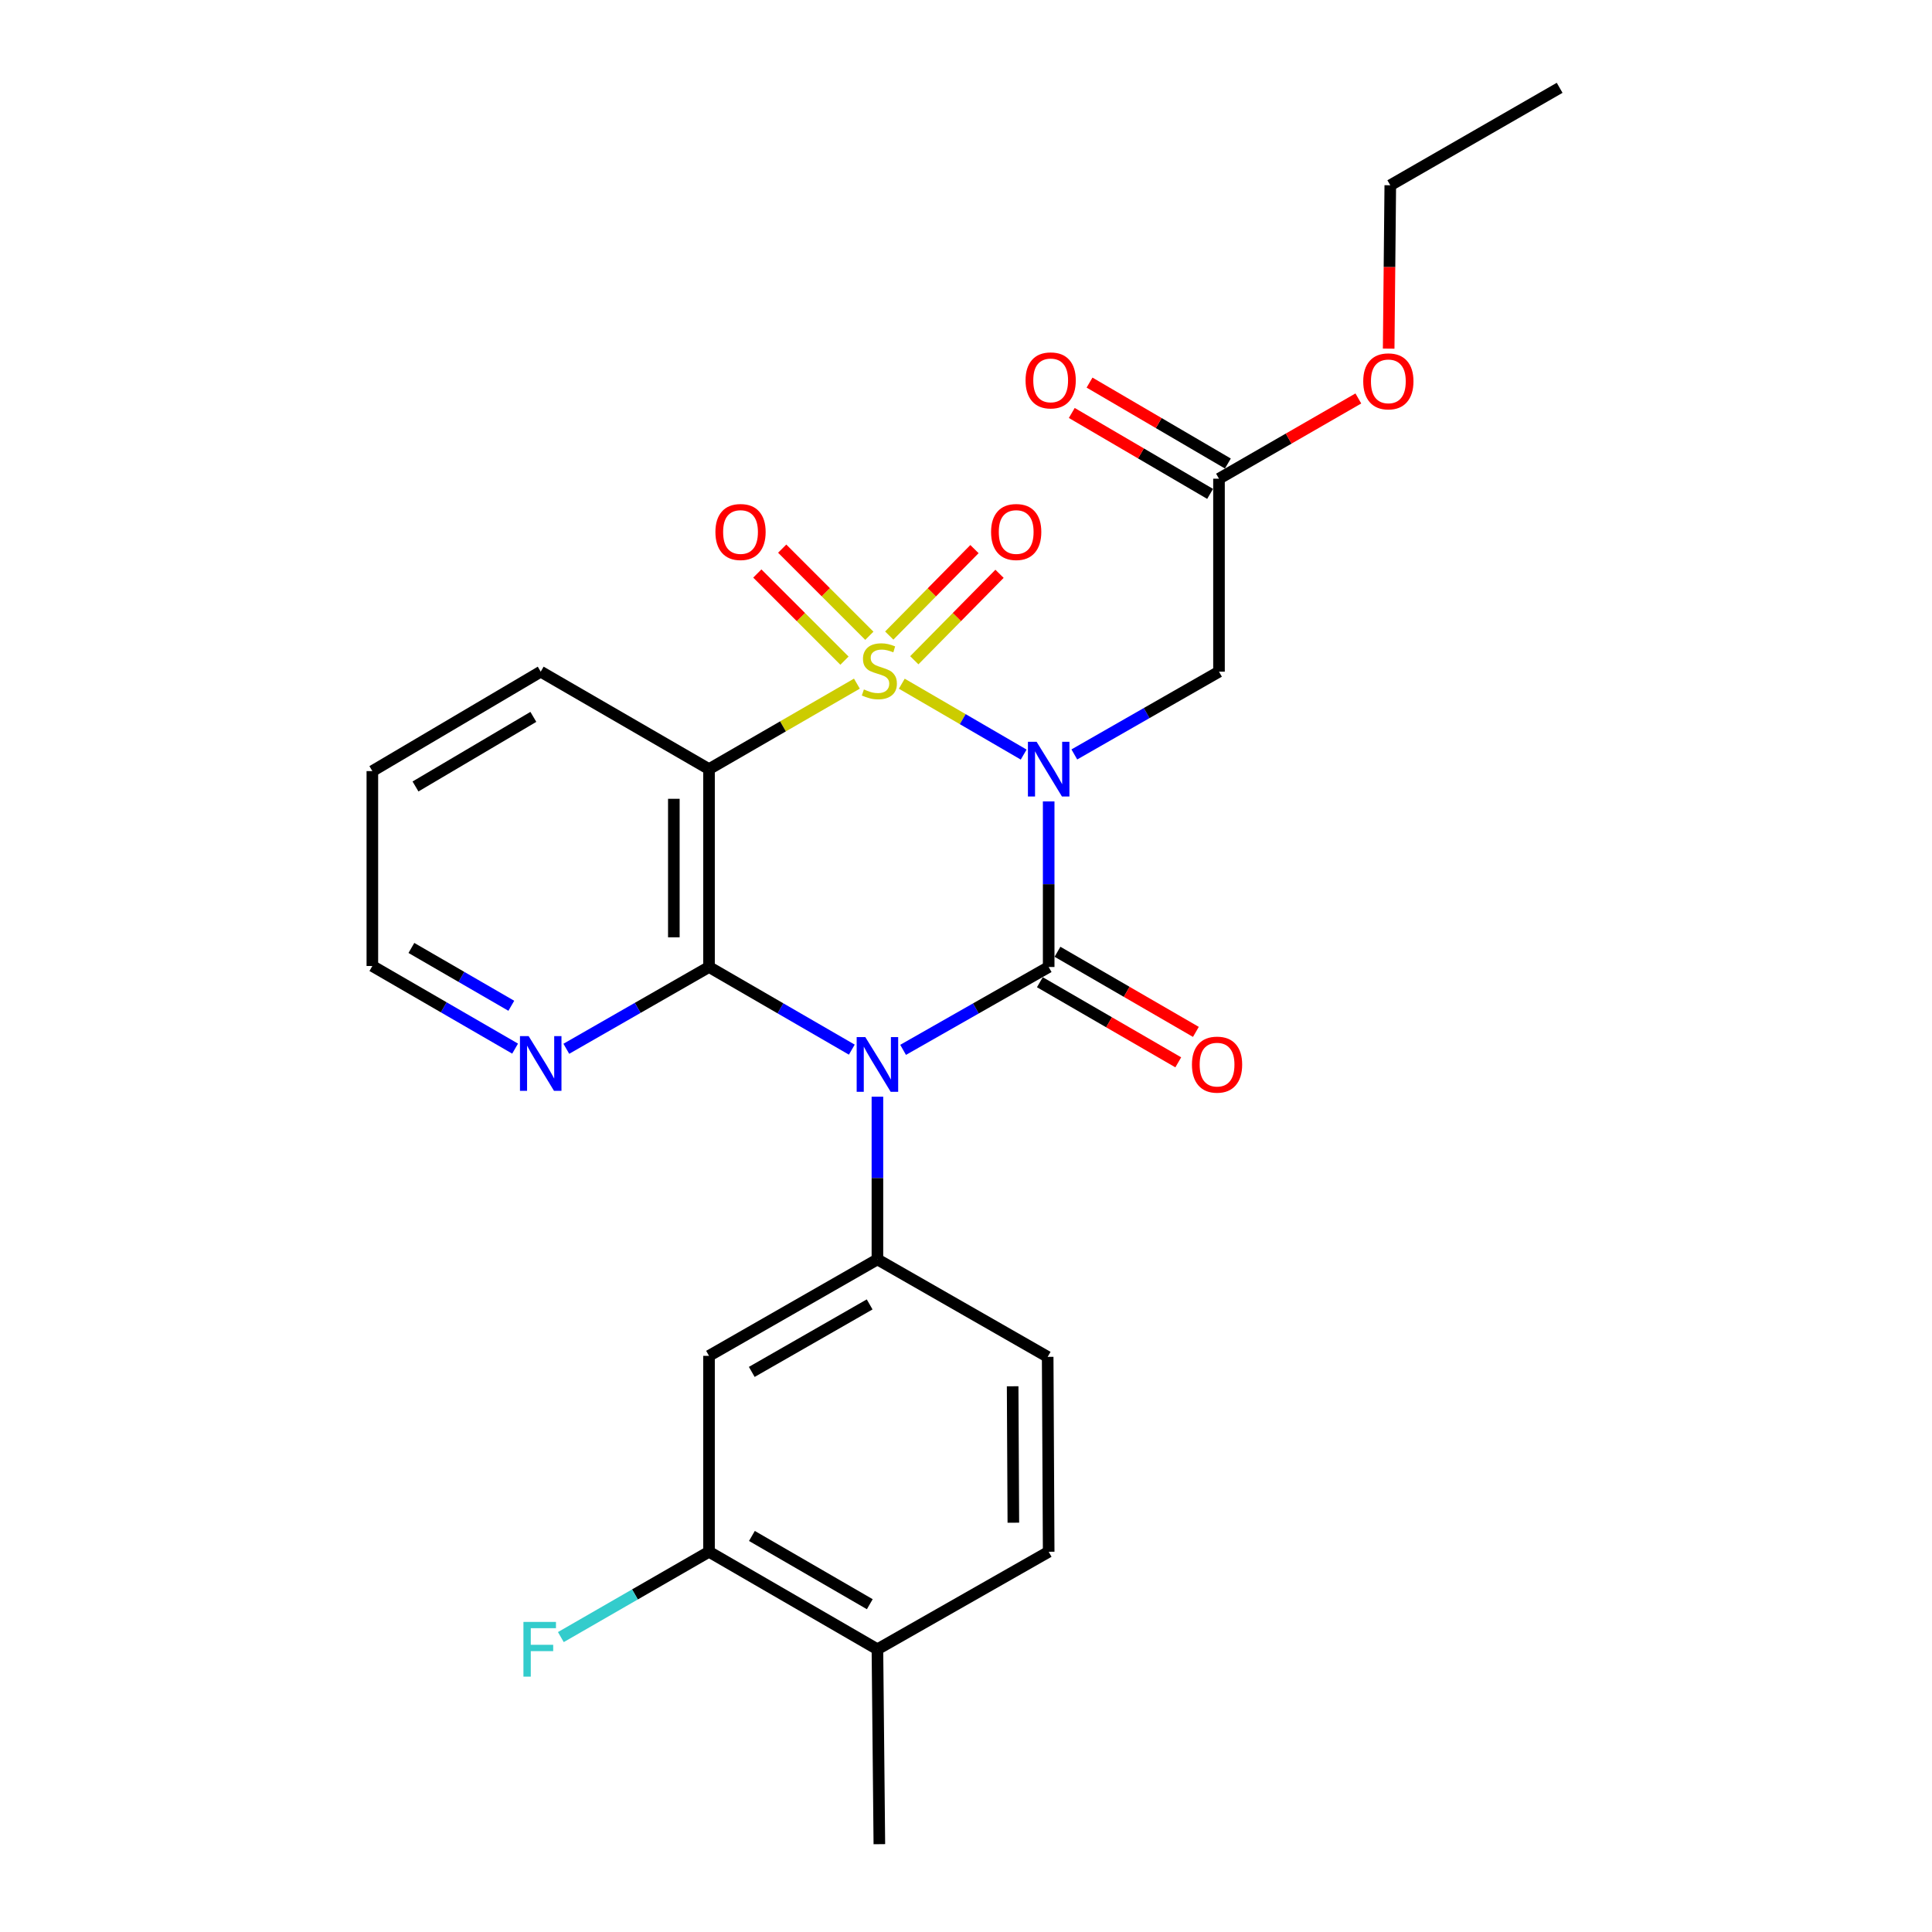<?xml version='1.0' encoding='iso-8859-1'?>
<svg version='1.1' baseProfile='full'
              xmlns='http://www.w3.org/2000/svg'
                      xmlns:rdkit='http://www.rdkit.org/xml'
                      xmlns:xlink='http://www.w3.org/1999/xlink'
                  xml:space='preserve'
width='1000px' height='1000px' viewBox='0 0 1000 1000'>
<!-- END OF HEADER -->
<rect style='opacity:1.0;fill:#FFFFFF;stroke:none' width='1000' height='1000' x='0' y='0'> </rect>
<path class='bond-0' d='M 466.768,353.884 L 498.311,372.228' style='fill:none;fill-rule:evenodd;stroke:#CCCC00;stroke-width:6px;stroke-linecap:butt;stroke-linejoin:miter;stroke-opacity:1' />
<path class='bond-0' d='M 498.311,372.228 L 529.854,390.572' style='fill:none;fill-rule:evenodd;stroke:#0000FF;stroke-width:6px;stroke-linecap:butt;stroke-linejoin:miter;stroke-opacity:1' />
<path class='bond-3' d='M 443.528,353.85 L 405.258,375.973' style='fill:none;fill-rule:evenodd;stroke:#CCCC00;stroke-width:6px;stroke-linecap:butt;stroke-linejoin:miter;stroke-opacity:1' />
<path class='bond-3' d='M 405.258,375.973 L 366.988,398.096' style='fill:none;fill-rule:evenodd;stroke:#000000;stroke-width:6px;stroke-linecap:butt;stroke-linejoin:miter;stroke-opacity:1' />
<path class='bond-8' d='M 473.24,341.752 L 495.297,319.376' style='fill:none;fill-rule:evenodd;stroke:#CCCC00;stroke-width:6px;stroke-linecap:butt;stroke-linejoin:miter;stroke-opacity:1' />
<path class='bond-8' d='M 495.297,319.376 L 517.354,297.001' style='fill:none;fill-rule:evenodd;stroke:#FF0000;stroke-width:6px;stroke-linecap:butt;stroke-linejoin:miter;stroke-opacity:1' />
<path class='bond-8' d='M 460.272,328.968 L 482.329,306.592' style='fill:none;fill-rule:evenodd;stroke:#CCCC00;stroke-width:6px;stroke-linecap:butt;stroke-linejoin:miter;stroke-opacity:1' />
<path class='bond-8' d='M 482.329,306.592 L 504.386,284.217' style='fill:none;fill-rule:evenodd;stroke:#FF0000;stroke-width:6px;stroke-linecap:butt;stroke-linejoin:miter;stroke-opacity:1' />
<path class='bond-9' d='M 449.971,329.072 L 427.417,306.521' style='fill:none;fill-rule:evenodd;stroke:#CCCC00;stroke-width:6px;stroke-linecap:butt;stroke-linejoin:miter;stroke-opacity:1' />
<path class='bond-9' d='M 427.417,306.521 L 404.863,283.971' style='fill:none;fill-rule:evenodd;stroke:#FF0000;stroke-width:6px;stroke-linecap:butt;stroke-linejoin:miter;stroke-opacity:1' />
<path class='bond-9' d='M 437.095,341.949 L 414.542,319.398' style='fill:none;fill-rule:evenodd;stroke:#CCCC00;stroke-width:6px;stroke-linecap:butt;stroke-linejoin:miter;stroke-opacity:1' />
<path class='bond-9' d='M 414.542,319.398 L 391.988,296.848' style='fill:none;fill-rule:evenodd;stroke:#FF0000;stroke-width:6px;stroke-linecap:butt;stroke-linejoin:miter;stroke-opacity:1' />
<path class='bond-2' d='M 542.793,414.817 L 542.793,457.666' style='fill:none;fill-rule:evenodd;stroke:#0000FF;stroke-width:6px;stroke-linecap:butt;stroke-linejoin:miter;stroke-opacity:1' />
<path class='bond-2' d='M 542.793,457.666 L 542.793,500.516' style='fill:none;fill-rule:evenodd;stroke:#000000;stroke-width:6px;stroke-linecap:butt;stroke-linejoin:miter;stroke-opacity:1' />
<path class='bond-6' d='M 556.072,390.498 L 593.51,369.077' style='fill:none;fill-rule:evenodd;stroke:#0000FF;stroke-width:6px;stroke-linecap:butt;stroke-linejoin:miter;stroke-opacity:1' />
<path class='bond-6' d='M 593.51,369.077 L 630.948,347.655' style='fill:none;fill-rule:evenodd;stroke:#000000;stroke-width:6px;stroke-linecap:butt;stroke-linejoin:miter;stroke-opacity:1' />
<path class='bond-1' d='M 440.894,543.293 L 403.941,521.905' style='fill:none;fill-rule:evenodd;stroke:#0000FF;stroke-width:6px;stroke-linecap:butt;stroke-linejoin:miter;stroke-opacity:1' />
<path class='bond-1' d='M 403.941,521.905 L 366.988,500.516' style='fill:none;fill-rule:evenodd;stroke:#000000;stroke-width:6px;stroke-linecap:butt;stroke-linejoin:miter;stroke-opacity:1' />
<path class='bond-5' d='M 454.152,567.65 L 454.152,609.759' style='fill:none;fill-rule:evenodd;stroke:#0000FF;stroke-width:6px;stroke-linecap:butt;stroke-linejoin:miter;stroke-opacity:1' />
<path class='bond-5' d='M 454.152,609.759 L 454.152,651.869' style='fill:none;fill-rule:evenodd;stroke:#000000;stroke-width:6px;stroke-linecap:butt;stroke-linejoin:miter;stroke-opacity:1' />
<path class='bond-26' d='M 467.442,543.403 L 505.117,521.959' style='fill:none;fill-rule:evenodd;stroke:#0000FF;stroke-width:6px;stroke-linecap:butt;stroke-linejoin:miter;stroke-opacity:1' />
<path class='bond-26' d='M 505.117,521.959 L 542.793,500.516' style='fill:none;fill-rule:evenodd;stroke:#000000;stroke-width:6px;stroke-linecap:butt;stroke-linejoin:miter;stroke-opacity:1' />
<path class='bond-11' d='M 538.231,508.396 L 574.05,529.13' style='fill:none;fill-rule:evenodd;stroke:#000000;stroke-width:6px;stroke-linecap:butt;stroke-linejoin:miter;stroke-opacity:1' />
<path class='bond-11' d='M 574.05,529.13 L 609.868,549.864' style='fill:none;fill-rule:evenodd;stroke:#FF0000;stroke-width:6px;stroke-linecap:butt;stroke-linejoin:miter;stroke-opacity:1' />
<path class='bond-11' d='M 547.354,492.636 L 583.172,513.37' style='fill:none;fill-rule:evenodd;stroke:#000000;stroke-width:6px;stroke-linecap:butt;stroke-linejoin:miter;stroke-opacity:1' />
<path class='bond-11' d='M 583.172,513.37 L 618.991,534.104' style='fill:none;fill-rule:evenodd;stroke:#FF0000;stroke-width:6px;stroke-linecap:butt;stroke-linejoin:miter;stroke-opacity:1' />
<path class='bond-4' d='M 366.988,398.096 L 366.988,500.516' style='fill:none;fill-rule:evenodd;stroke:#000000;stroke-width:6px;stroke-linecap:butt;stroke-linejoin:miter;stroke-opacity:1' />
<path class='bond-4' d='M 348.778,413.459 L 348.778,485.153' style='fill:none;fill-rule:evenodd;stroke:#000000;stroke-width:6px;stroke-linecap:butt;stroke-linejoin:miter;stroke-opacity:1' />
<path class='bond-18' d='M 366.988,398.096 L 279.875,347.655' style='fill:none;fill-rule:evenodd;stroke:#000000;stroke-width:6px;stroke-linecap:butt;stroke-linejoin:miter;stroke-opacity:1' />
<path class='bond-10' d='M 366.988,500.516 L 330.056,521.682' style='fill:none;fill-rule:evenodd;stroke:#000000;stroke-width:6px;stroke-linecap:butt;stroke-linejoin:miter;stroke-opacity:1' />
<path class='bond-10' d='M 330.056,521.682 L 293.125,542.847' style='fill:none;fill-rule:evenodd;stroke:#0000FF;stroke-width:6px;stroke-linecap:butt;stroke-linejoin:miter;stroke-opacity:1' />
<path class='bond-7' d='M 454.152,651.869 L 366.988,701.784' style='fill:none;fill-rule:evenodd;stroke:#000000;stroke-width:6px;stroke-linecap:butt;stroke-linejoin:miter;stroke-opacity:1' />
<path class='bond-7' d='M 450.127,675.159 L 389.112,710.099' style='fill:none;fill-rule:evenodd;stroke:#000000;stroke-width:6px;stroke-linecap:butt;stroke-linejoin:miter;stroke-opacity:1' />
<path class='bond-14' d='M 454.152,651.869 L 542.277,702.31' style='fill:none;fill-rule:evenodd;stroke:#000000;stroke-width:6px;stroke-linecap:butt;stroke-linejoin:miter;stroke-opacity:1' />
<path class='bond-12' d='M 630.948,347.655 L 630.948,247.775' style='fill:none;fill-rule:evenodd;stroke:#000000;stroke-width:6px;stroke-linecap:butt;stroke-linejoin:miter;stroke-opacity:1' />
<path class='bond-13' d='M 366.988,701.784 L 366.988,803.192' style='fill:none;fill-rule:evenodd;stroke:#000000;stroke-width:6px;stroke-linecap:butt;stroke-linejoin:miter;stroke-opacity:1' />
<path class='bond-27' d='M 266.617,542.767 L 229.674,521.384' style='fill:none;fill-rule:evenodd;stroke:#0000FF;stroke-width:6px;stroke-linecap:butt;stroke-linejoin:miter;stroke-opacity:1' />
<path class='bond-27' d='M 229.674,521.384 L 192.731,500' style='fill:none;fill-rule:evenodd;stroke:#000000;stroke-width:6px;stroke-linecap:butt;stroke-linejoin:miter;stroke-opacity:1' />
<path class='bond-27' d='M 264.657,520.592 L 238.796,505.624' style='fill:none;fill-rule:evenodd;stroke:#0000FF;stroke-width:6px;stroke-linecap:butt;stroke-linejoin:miter;stroke-opacity:1' />
<path class='bond-27' d='M 238.796,505.624 L 212.936,490.655' style='fill:none;fill-rule:evenodd;stroke:#000000;stroke-width:6px;stroke-linecap:butt;stroke-linejoin:miter;stroke-opacity:1' />
<path class='bond-16' d='M 635.546,239.916 L 599.746,218.973' style='fill:none;fill-rule:evenodd;stroke:#000000;stroke-width:6px;stroke-linecap:butt;stroke-linejoin:miter;stroke-opacity:1' />
<path class='bond-16' d='M 599.746,218.973 L 563.946,198.03' style='fill:none;fill-rule:evenodd;stroke:#FF0000;stroke-width:6px;stroke-linecap:butt;stroke-linejoin:miter;stroke-opacity:1' />
<path class='bond-16' d='M 626.351,255.634 L 590.551,234.691' style='fill:none;fill-rule:evenodd;stroke:#000000;stroke-width:6px;stroke-linecap:butt;stroke-linejoin:miter;stroke-opacity:1' />
<path class='bond-16' d='M 590.551,234.691 L 554.751,213.748' style='fill:none;fill-rule:evenodd;stroke:#FF0000;stroke-width:6px;stroke-linecap:butt;stroke-linejoin:miter;stroke-opacity:1' />
<path class='bond-20' d='M 630.948,247.775 L 667.014,227.01' style='fill:none;fill-rule:evenodd;stroke:#000000;stroke-width:6px;stroke-linecap:butt;stroke-linejoin:miter;stroke-opacity:1' />
<path class='bond-20' d='M 667.014,227.01 L 703.079,206.244' style='fill:none;fill-rule:evenodd;stroke:#FF0000;stroke-width:6px;stroke-linecap:butt;stroke-linejoin:miter;stroke-opacity:1' />
<path class='bond-19' d='M 366.988,803.192 L 328.642,825.275' style='fill:none;fill-rule:evenodd;stroke:#000000;stroke-width:6px;stroke-linecap:butt;stroke-linejoin:miter;stroke-opacity:1' />
<path class='bond-19' d='M 328.642,825.275 L 290.297,847.358' style='fill:none;fill-rule:evenodd;stroke:#33CCCC;stroke-width:6px;stroke-linecap:butt;stroke-linejoin:miter;stroke-opacity:1' />
<path class='bond-28' d='M 366.988,803.192 L 454.152,853.663' style='fill:none;fill-rule:evenodd;stroke:#000000;stroke-width:6px;stroke-linecap:butt;stroke-linejoin:miter;stroke-opacity:1' />
<path class='bond-28' d='M 389.187,795.004 L 450.202,830.334' style='fill:none;fill-rule:evenodd;stroke:#000000;stroke-width:6px;stroke-linecap:butt;stroke-linejoin:miter;stroke-opacity:1' />
<path class='bond-17' d='M 542.277,702.31 L 542.793,803.192' style='fill:none;fill-rule:evenodd;stroke:#000000;stroke-width:6px;stroke-linecap:butt;stroke-linejoin:miter;stroke-opacity:1' />
<path class='bond-17' d='M 524.145,717.536 L 524.506,788.153' style='fill:none;fill-rule:evenodd;stroke:#000000;stroke-width:6px;stroke-linecap:butt;stroke-linejoin:miter;stroke-opacity:1' />
<path class='bond-15' d='M 454.152,853.663 L 542.793,803.192' style='fill:none;fill-rule:evenodd;stroke:#000000;stroke-width:6px;stroke-linecap:butt;stroke-linejoin:miter;stroke-opacity:1' />
<path class='bond-22' d='M 454.152,853.663 L 455.153,954.545' style='fill:none;fill-rule:evenodd;stroke:#000000;stroke-width:6px;stroke-linecap:butt;stroke-linejoin:miter;stroke-opacity:1' />
<path class='bond-24' d='M 279.875,347.655 L 192.731,399.118' style='fill:none;fill-rule:evenodd;stroke:#000000;stroke-width:6px;stroke-linecap:butt;stroke-linejoin:miter;stroke-opacity:1' />
<path class='bond-24' d='M 276.063,371.054 L 215.062,407.078' style='fill:none;fill-rule:evenodd;stroke:#000000;stroke-width:6px;stroke-linecap:butt;stroke-linejoin:miter;stroke-opacity:1' />
<path class='bond-23' d='M 718.774,180.448 L 719.192,138.172' style='fill:none;fill-rule:evenodd;stroke:#FF0000;stroke-width:6px;stroke-linecap:butt;stroke-linejoin:miter;stroke-opacity:1' />
<path class='bond-23' d='M 719.192,138.172 L 719.609,95.895' style='fill:none;fill-rule:evenodd;stroke:#000000;stroke-width:6px;stroke-linecap:butt;stroke-linejoin:miter;stroke-opacity:1' />
<path class='bond-21' d='M 192.731,500 L 192.731,399.118' style='fill:none;fill-rule:evenodd;stroke:#000000;stroke-width:6px;stroke-linecap:butt;stroke-linejoin:miter;stroke-opacity:1' />
<path class='bond-25' d='M 719.609,95.895 L 807.269,45.455' style='fill:none;fill-rule:evenodd;stroke:#000000;stroke-width:6px;stroke-linecap:butt;stroke-linejoin:miter;stroke-opacity:1' />
<path  class='atom-0' d='M 447.153 356.849
Q 447.473 356.969, 448.793 357.529
Q 450.113 358.089, 451.553 358.449
Q 453.033 358.769, 454.473 358.769
Q 457.153 358.769, 458.713 357.489
Q 460.273 356.169, 460.273 353.889
Q 460.273 352.329, 459.473 351.369
Q 458.713 350.409, 457.513 349.889
Q 456.313 349.369, 454.313 348.769
Q 451.793 348.009, 450.273 347.289
Q 448.793 346.569, 447.713 345.049
Q 446.673 343.529, 446.673 340.969
Q 446.673 337.409, 449.073 335.209
Q 451.513 333.009, 456.313 333.009
Q 459.593 333.009, 463.313 334.569
L 462.393 337.649
Q 458.993 336.249, 456.433 336.249
Q 453.673 336.249, 452.153 337.409
Q 450.633 338.529, 450.673 340.489
Q 450.673 342.009, 451.433 342.929
Q 452.233 343.849, 453.353 344.369
Q 454.513 344.889, 456.433 345.489
Q 458.993 346.289, 460.513 347.089
Q 462.033 347.889, 463.113 349.529
Q 464.233 351.129, 464.233 353.889
Q 464.233 357.809, 461.593 359.929
Q 458.993 362.009, 454.633 362.009
Q 452.113 362.009, 450.193 361.449
Q 448.313 360.929, 446.073 360.009
L 447.153 356.849
' fill='#CCCC00'/>
<path  class='atom-1' d='M 536.533 383.936
L 545.813 398.936
Q 546.733 400.416, 548.213 403.096
Q 549.693 405.776, 549.773 405.936
L 549.773 383.936
L 553.533 383.936
L 553.533 412.256
L 549.653 412.256
L 539.693 395.856
Q 538.533 393.936, 537.293 391.736
Q 536.093 389.536, 535.733 388.856
L 535.733 412.256
L 532.053 412.256
L 532.053 383.936
L 536.533 383.936
' fill='#0000FF'/>
<path  class='atom-2' d='M 447.892 536.807
L 457.172 551.807
Q 458.092 553.287, 459.572 555.967
Q 461.052 558.647, 461.132 558.807
L 461.132 536.807
L 464.892 536.807
L 464.892 565.127
L 461.012 565.127
L 451.052 548.727
Q 449.892 546.807, 448.652 544.607
Q 447.452 542.407, 447.092 541.727
L 447.092 565.127
L 443.412 565.127
L 443.412 536.807
L 447.892 536.807
' fill='#0000FF'/>
<path  class='atom-9' d='M 512.979 275.362
Q 512.979 268.562, 516.339 264.762
Q 519.699 260.962, 525.979 260.962
Q 532.259 260.962, 535.619 264.762
Q 538.979 268.562, 538.979 275.362
Q 538.979 282.242, 535.579 286.162
Q 532.179 290.042, 525.979 290.042
Q 519.739 290.042, 516.339 286.162
Q 512.979 282.282, 512.979 275.362
M 525.979 286.842
Q 530.299 286.842, 532.619 283.962
Q 534.979 281.042, 534.979 275.362
Q 534.979 269.802, 532.619 267.002
Q 530.299 264.162, 525.979 264.162
Q 521.659 264.162, 519.299 266.962
Q 516.979 269.762, 516.979 275.362
Q 516.979 281.082, 519.299 283.962
Q 521.659 286.842, 525.979 286.842
' fill='#FF0000'/>
<path  class='atom-10' d='M 370.296 275.362
Q 370.296 268.562, 373.656 264.762
Q 377.016 260.962, 383.296 260.962
Q 389.576 260.962, 392.936 264.762
Q 396.296 268.562, 396.296 275.362
Q 396.296 282.242, 392.896 286.162
Q 389.496 290.042, 383.296 290.042
Q 377.056 290.042, 373.656 286.162
Q 370.296 282.282, 370.296 275.362
M 383.296 286.842
Q 387.616 286.842, 389.936 283.962
Q 392.296 281.042, 392.296 275.362
Q 392.296 269.802, 389.936 267.002
Q 387.616 264.162, 383.296 264.162
Q 378.976 264.162, 376.616 266.962
Q 374.296 269.762, 374.296 275.362
Q 374.296 281.082, 376.616 283.962
Q 378.976 286.842, 383.296 286.842
' fill='#FF0000'/>
<path  class='atom-11' d='M 273.615 536.281
L 282.895 551.281
Q 283.815 552.761, 285.295 555.441
Q 286.775 558.121, 286.855 558.281
L 286.855 536.281
L 290.615 536.281
L 290.615 564.601
L 286.735 564.601
L 276.775 548.201
Q 275.615 546.281, 274.375 544.081
Q 273.175 541.881, 272.815 541.201
L 272.815 564.601
L 269.135 564.601
L 269.135 536.281
L 273.615 536.281
' fill='#0000FF'/>
<path  class='atom-12' d='M 616.947 551.047
Q 616.947 544.247, 620.307 540.447
Q 623.667 536.647, 629.947 536.647
Q 636.227 536.647, 639.587 540.447
Q 642.947 544.247, 642.947 551.047
Q 642.947 557.927, 639.547 561.847
Q 636.147 565.727, 629.947 565.727
Q 623.707 565.727, 620.307 561.847
Q 616.947 557.967, 616.947 551.047
M 629.947 562.527
Q 634.267 562.527, 636.587 559.647
Q 638.947 556.727, 638.947 551.047
Q 638.947 545.487, 636.587 542.687
Q 634.267 539.847, 629.947 539.847
Q 625.627 539.847, 623.267 542.647
Q 620.947 545.447, 620.947 551.047
Q 620.947 556.767, 623.267 559.647
Q 625.627 562.527, 629.947 562.527
' fill='#FF0000'/>
<path  class='atom-17' d='M 530.825 196.888
Q 530.825 190.088, 534.185 186.288
Q 537.545 182.488, 543.825 182.488
Q 550.105 182.488, 553.465 186.288
Q 556.825 190.088, 556.825 196.888
Q 556.825 203.768, 553.425 207.688
Q 550.025 211.568, 543.825 211.568
Q 537.585 211.568, 534.185 207.688
Q 530.825 203.808, 530.825 196.888
M 543.825 208.368
Q 548.145 208.368, 550.465 205.488
Q 552.825 202.568, 552.825 196.888
Q 552.825 191.328, 550.465 188.528
Q 548.145 185.688, 543.825 185.688
Q 539.505 185.688, 537.145 188.488
Q 534.825 191.288, 534.825 196.888
Q 534.825 202.608, 537.145 205.488
Q 539.505 208.368, 543.825 208.368
' fill='#FF0000'/>
<path  class='atom-20' d='M 270.929 839.503
L 287.769 839.503
L 287.769 842.743
L 274.729 842.743
L 274.729 851.343
L 286.329 851.343
L 286.329 854.623
L 274.729 854.623
L 274.729 867.823
L 270.929 867.823
L 270.929 839.503
' fill='#33CCCC'/>
<path  class='atom-21' d='M 705.608 197.384
Q 705.608 190.584, 708.968 186.784
Q 712.328 182.984, 718.608 182.984
Q 724.888 182.984, 728.248 186.784
Q 731.608 190.584, 731.608 197.384
Q 731.608 204.264, 728.208 208.184
Q 724.808 212.064, 718.608 212.064
Q 712.368 212.064, 708.968 208.184
Q 705.608 204.304, 705.608 197.384
M 718.608 208.864
Q 722.928 208.864, 725.248 205.984
Q 727.608 203.064, 727.608 197.384
Q 727.608 191.824, 725.248 189.024
Q 722.928 186.184, 718.608 186.184
Q 714.288 186.184, 711.928 188.984
Q 709.608 191.784, 709.608 197.384
Q 709.608 203.104, 711.928 205.984
Q 714.288 208.864, 718.608 208.864
' fill='#FF0000'/>
</svg>
